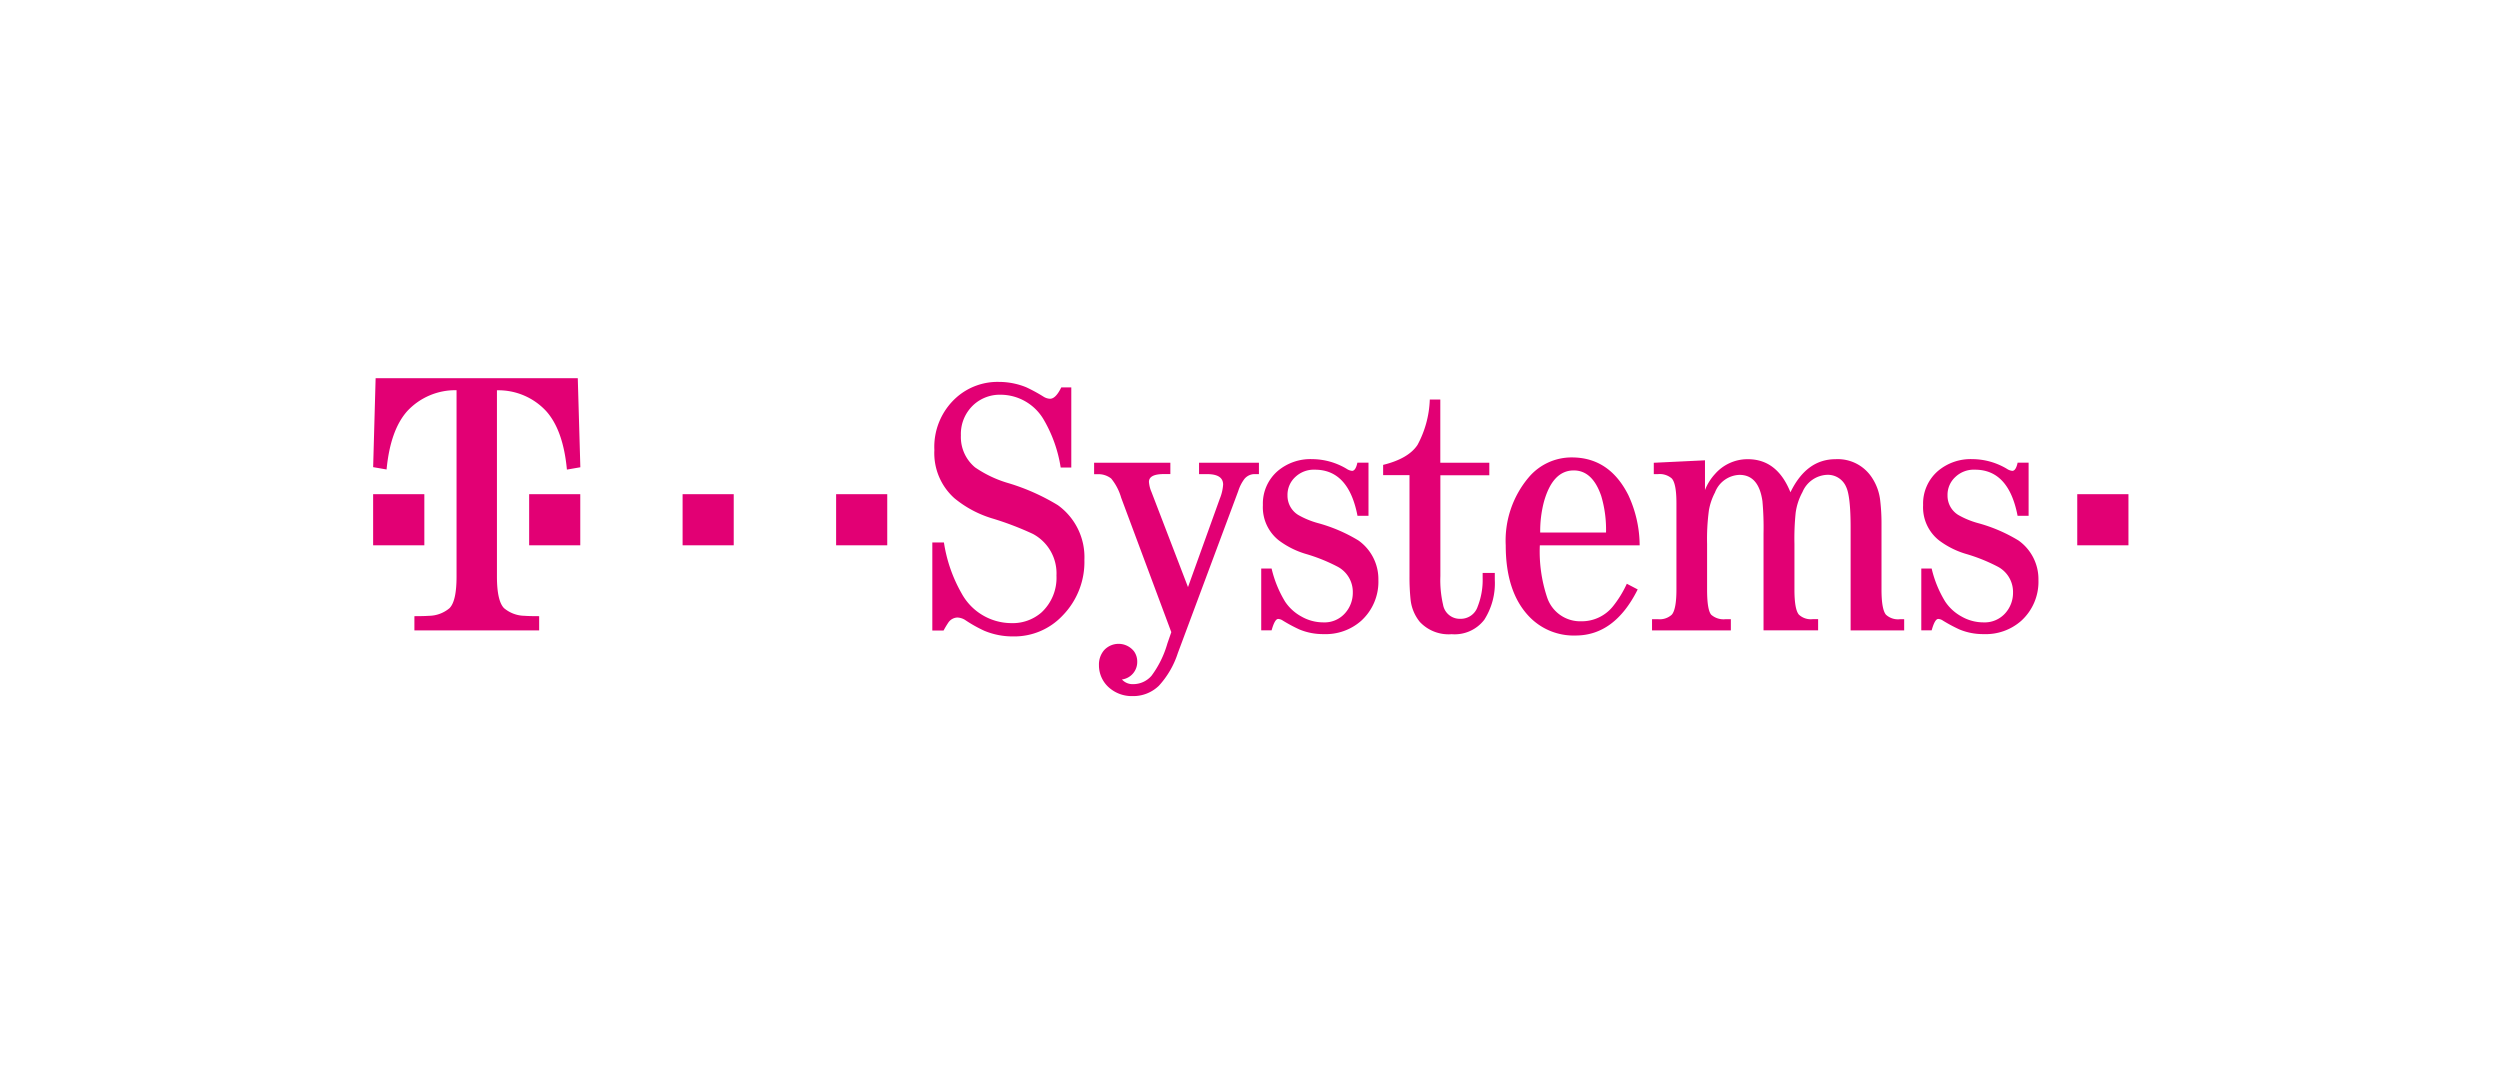 <?xml version="1.0" encoding="UTF-8"?>
<svg xmlns="http://www.w3.org/2000/svg" xmlns:xlink="http://www.w3.org/1999/xlink" width="335" height="144" viewBox="0 0 335 144">
  <defs>
    <clipPath id="clip-t-systems">
      <rect width="335" height="144"></rect>
    </clipPath>
  </defs>
  <g id="t-systems" clip-path="url(#clip-t-systems)">
    <g id="Gruppe_10577" data-name="Gruppe 10577" transform="translate(-92.575 -134.59)">
      <g id="Claim_und_Logo" transform="translate(142.575 185.267)">
        <g id="Path" transform="translate(0 0)">
          <rect id="Rechteck_174" data-name="Rechteck 174" width="6.862" height="6.849" transform="translate(0 15.544)" fill="#e20074"></rect>
          <rect id="Rechteck_175" data-name="Rechteck 175" width="6.851" height="6.849" transform="translate(20.906 15.544)" fill="#e20074"></rect>
          <rect id="Rechteck_176" data-name="Rechteck 176" width="6.851" height="6.849" transform="translate(41.468 15.544)" fill="#e20074"></rect>
          <rect id="Rechteck_177" data-name="Rechteck 177" width="6.851" height="6.849" transform="translate(62.04 15.544)" fill="#e20074"></rect>
          <path id="Pfad_2921" data-name="Pfad 2921" d="M28.22.189H1.132L.8,12.11l1.8.312Q3.1,7.145,5.37,4.6A8.793,8.793,0,0,1,11.976,1.8V26.754c0,2.179-.3,3.6-.94,4.25a4.345,4.345,0,0,1-2.751,1.026c-.384.03-1.036.049-1.957.049v1.906H23.045V32.079c-.92,0-1.576-.019-1.957-.049a4.372,4.372,0,0,1-2.751-1.026c-.636-.654-.949-2.071-.949-4.25V1.812a8.717,8.717,0,0,1,6.607,2.8q2.276,2.55,2.769,7.825l1.8-.312Z" transform="translate(-0.798 -0.189)" fill="#e20074"></path>
        </g>
        <g id="Gruppe_10285" data-name="Gruppe 10285" transform="translate(74.931 0.496)">
          <path id="Path1" d="M80.9,12.076a18.22,18.22,0,0,0-2.288-6.439,6.715,6.715,0,0,0-5.737-3.313A5.2,5.2,0,0,0,69.3,3.614a5.3,5.3,0,0,0-1.771,4.152,5.279,5.279,0,0,0,1.908,4.3,15.538,15.538,0,0,0,4.512,2.121,28.54,28.54,0,0,1,6.567,2.932,8.571,8.571,0,0,1,3.562,7.327,10.284,10.284,0,0,1-2.916,7.464,8.863,8.863,0,0,1-6.616,2.8,9.845,9.845,0,0,1-3.894-.762,18.262,18.262,0,0,1-2.507-1.409,2.118,2.118,0,0,0-1.077-.361,1.524,1.524,0,0,0-1.214.665,12.5,12.5,0,0,0-.645,1.074H63.7V22.122h1.556a19.681,19.681,0,0,0,2.368,6.82,7.627,7.627,0,0,0,6.665,3.986A5.859,5.859,0,0,0,78.3,31.521a6.315,6.315,0,0,0,2.036-4.962,5.988,5.988,0,0,0-3.152-5.581,41.035,41.035,0,0,0-5.52-2.1,14.51,14.51,0,0,1-5.02-2.7A8.1,8.1,0,0,1,63.974,9.74a8.876,8.876,0,0,1,2.916-7.015A8.3,8.3,0,0,1,72.644.606a9.682,9.682,0,0,1,3.631.713A21.043,21.043,0,0,1,78.594,2.58a1.775,1.775,0,0,0,.881.284c.509,0,1.008-.507,1.507-1.523h1.341V12.078Z" transform="translate(-63.7 -0.603)" fill="#e20074"></path>
          <path id="Path2" d="M81.918,9.7h10.2V11.22h-.882c-1.321,0-1.987.352-1.987,1.045a4.121,4.121,0,0,0,.333,1.339l4.9,12.761,4.257-11.832a6.1,6.1,0,0,0,.45-1.9c0-.939-.713-1.407-2.154-1.407H95.962V9.7h8.025v1.525h-.528a1.77,1.77,0,0,0-1.43.664,5.438,5.438,0,0,0-.812,1.6l-8.1,21.726a11.89,11.89,0,0,1-2.534,4.367,4.921,4.921,0,0,1-3.533,1.388,4.6,4.6,0,0,1-3.016-1.027A3.965,3.965,0,0,1,82.55,36.8a2.935,2.935,0,0,1,.666-1.953,2.632,2.632,0,0,1,4.032.127,2.335,2.335,0,0,1,.431,1.386,2.358,2.358,0,0,1-2.05,2.384,1.919,1.919,0,0,0,1.508.625,3.24,3.24,0,0,0,2.456-1.123,13.378,13.378,0,0,0,2.124-4.318l.528-1.525L85.529,14.394a7.206,7.206,0,0,0-1.34-2.577A2.765,2.765,0,0,0,82.3,11.24h-.4V9.7h.019Z" transform="translate(-60.221 1.133)" fill="#e20074"></path>
          <path id="Path3" d="M115.074,9.769v7.113H113.6c-.794-4.123-2.7-6.174-5.7-6.174a3.607,3.607,0,0,0-2.632.977,3.236,3.236,0,0,0-1.047,2.453,3.022,3.022,0,0,0,1.458,2.647,11.411,11.411,0,0,0,2.6,1.074,21.084,21.084,0,0,1,5.452,2.336A6.361,6.361,0,0,1,116.4,25.51a7.067,7.067,0,0,1-2.32,5.46,7.189,7.189,0,0,1-5.02,1.769,8.226,8.226,0,0,1-3.25-.625,20.323,20.323,0,0,1-2.222-1.192,1.227,1.227,0,0,0-.617-.214q-.454,0-.88,1.523H100.7V23.956h1.39a15.266,15.266,0,0,0,1.81,4.436,6.179,6.179,0,0,0,2.173,1.984,5.91,5.91,0,0,0,2.935.791,3.667,3.667,0,0,0,2.936-1.24,4.08,4.08,0,0,0,1.028-2.746,3.826,3.826,0,0,0-2.006-3.458,23.145,23.145,0,0,0-4.326-1.739,11.471,11.471,0,0,1-3.562-1.788,5.648,5.648,0,0,1-2.154-4.748,5.764,5.764,0,0,1,2.006-4.582,6.78,6.78,0,0,1,4.591-1.573A9.074,9.074,0,0,1,112.16,10.6a1.572,1.572,0,0,0,.713.264c.313,0,.558-.362.713-1.1h1.487Z" transform="translate(-56.627 1.058)" fill="#e20074"></path>
          <path id="Path4" d="M122.083,12.724V26.246a14.623,14.623,0,0,0,.362,3.839,2.268,2.268,0,0,0,2.319,1.886,2.378,2.378,0,0,0,2.319-1.641,9.714,9.714,0,0,0,.666-3.839v-.664h1.628v.908a9.082,9.082,0,0,1-1.409,5.364,5,5,0,0,1-4.375,1.935,5.278,5.278,0,0,1-4.257-1.641,5.673,5.673,0,0,1-1.243-2.979,28.982,28.982,0,0,1-.146-3.146V12.724h-3.533V11.346q3.39-.835,4.607-2.677a13.719,13.719,0,0,0,1.645-6.078h1.409v8.472h6.567v1.672h-6.558Z" transform="translate(-54.005 -0.225)" fill="#e20074"></path>
          <path id="Shape" d="M146.151,20.876H132.77a19.407,19.407,0,0,0,.979,6.985,4.667,4.667,0,0,0,4.59,3.195,5.352,5.352,0,0,0,4.228-2,14.3,14.3,0,0,0,1.86-3.029l1.458.762q-3.08,6.168-8.316,6.175a8.247,8.247,0,0,1-6.312-2.629q-3.056-3.268-3.056-9.448a13.122,13.122,0,0,1,3.055-9.087,7.513,7.513,0,0,1,5.8-2.7q5.035,0,7.575,5.051a16.118,16.118,0,0,1,1.516,6.722Zm-4.511-1.709a15.769,15.769,0,0,0-.647-4.915q-1.174-3.415-3.68-3.409-2.818,0-3.993,4.2a15.528,15.528,0,0,0-.5,4.124Z" transform="translate(-51.364 1.022)" fill="#e20074"></path>
          <path id="Path5" d="M171.27,32.235V18.5c0-2.834-.2-4.661-.6-5.492a2.657,2.657,0,0,0-2.535-1.621,3.753,3.753,0,0,0-3.318,2.316,7.978,7.978,0,0,0-.91,2.765,33.776,33.776,0,0,0-.165,4.172v6.126c0,1.777.2,2.9.6,3.361a2.342,2.342,0,0,0,1.86.6h.713v1.5H159.6V19.26a39.244,39.244,0,0,0-.146-4.338q-.5-3.533-3.083-3.527a3.648,3.648,0,0,0-3.278,2.365,8.081,8.081,0,0,0-.812,2.384,28.943,28.943,0,0,0-.244,4.5v6.128c0,1.81.186,2.931.548,3.361a2.508,2.508,0,0,0,1.937.6h.7v1.5H144.659v-1.5h.783a2.384,2.384,0,0,0,1.86-.6c.411-.458.627-1.582.627-3.361V15.185c0-1.749-.206-2.852-.627-3.312a2.458,2.458,0,0,0-1.86-.576h-.548V9.773l6.86-.329v3.986a6.843,6.843,0,0,1,1.341-2.149,5.794,5.794,0,0,1,4.395-1.987c2.632,0,4.531,1.475,5.715,4.435,1.439-2.961,3.445-4.435,6.048-4.435a5.465,5.465,0,0,1,4.942,2.577,6.9,6.9,0,0,1,1.049,3.049,25.889,25.889,0,0,1,.165,3.028v8.826c0,1.778.206,2.9.6,3.361a2.376,2.376,0,0,0,1.889.6h.548v1.5Z" transform="translate(-48.218 1.065)" fill="#e20074"></path>
          <path id="Path6" d="M189.327,9.769v7.113H187.85q-1.19-6.184-5.716-6.174a3.565,3.565,0,0,0-2.622.977,3.236,3.236,0,0,0-1.049,2.453,3.023,3.023,0,0,0,1.459,2.647,11.385,11.385,0,0,0,2.6,1.074,21.053,21.053,0,0,1,5.451,2.336,6.357,6.357,0,0,1,2.672,5.315,7.066,7.066,0,0,1-2.319,5.46,7.174,7.174,0,0,1-5.021,1.769,8.222,8.222,0,0,1-3.249-.625,20.322,20.322,0,0,1-2.222-1.192,1.2,1.2,0,0,0-.617-.214q-.456,0-.88,1.523h-1.39V23.956h1.39a14.975,14.975,0,0,0,1.82,4.436,6.2,6.2,0,0,0,2.173,1.984,5.911,5.911,0,0,0,2.936.791,3.7,3.7,0,0,0,2.946-1.24,4.078,4.078,0,0,0,1.027-2.746,3.824,3.824,0,0,0-2.006-3.458,23.145,23.145,0,0,0-4.326-1.739,11.379,11.379,0,0,1-3.562-1.788,5.648,5.648,0,0,1-2.154-4.748,5.761,5.761,0,0,1,2.007-4.582,6.775,6.775,0,0,1,4.59-1.573A9.074,9.074,0,0,1,186.43,10.6a1.572,1.572,0,0,0,.713.264c.313,0,.558-.362.713-1.1h1.467Z" transform="translate(-42.425 1.058)" fill="#e20074"></path>
          <rect id="Path7" width="6.86" height="6.849" transform="translate(153.421 15.048)" fill="#e20074"></rect>
        </g>
      </g>
    </g>
  </g>
</svg>
